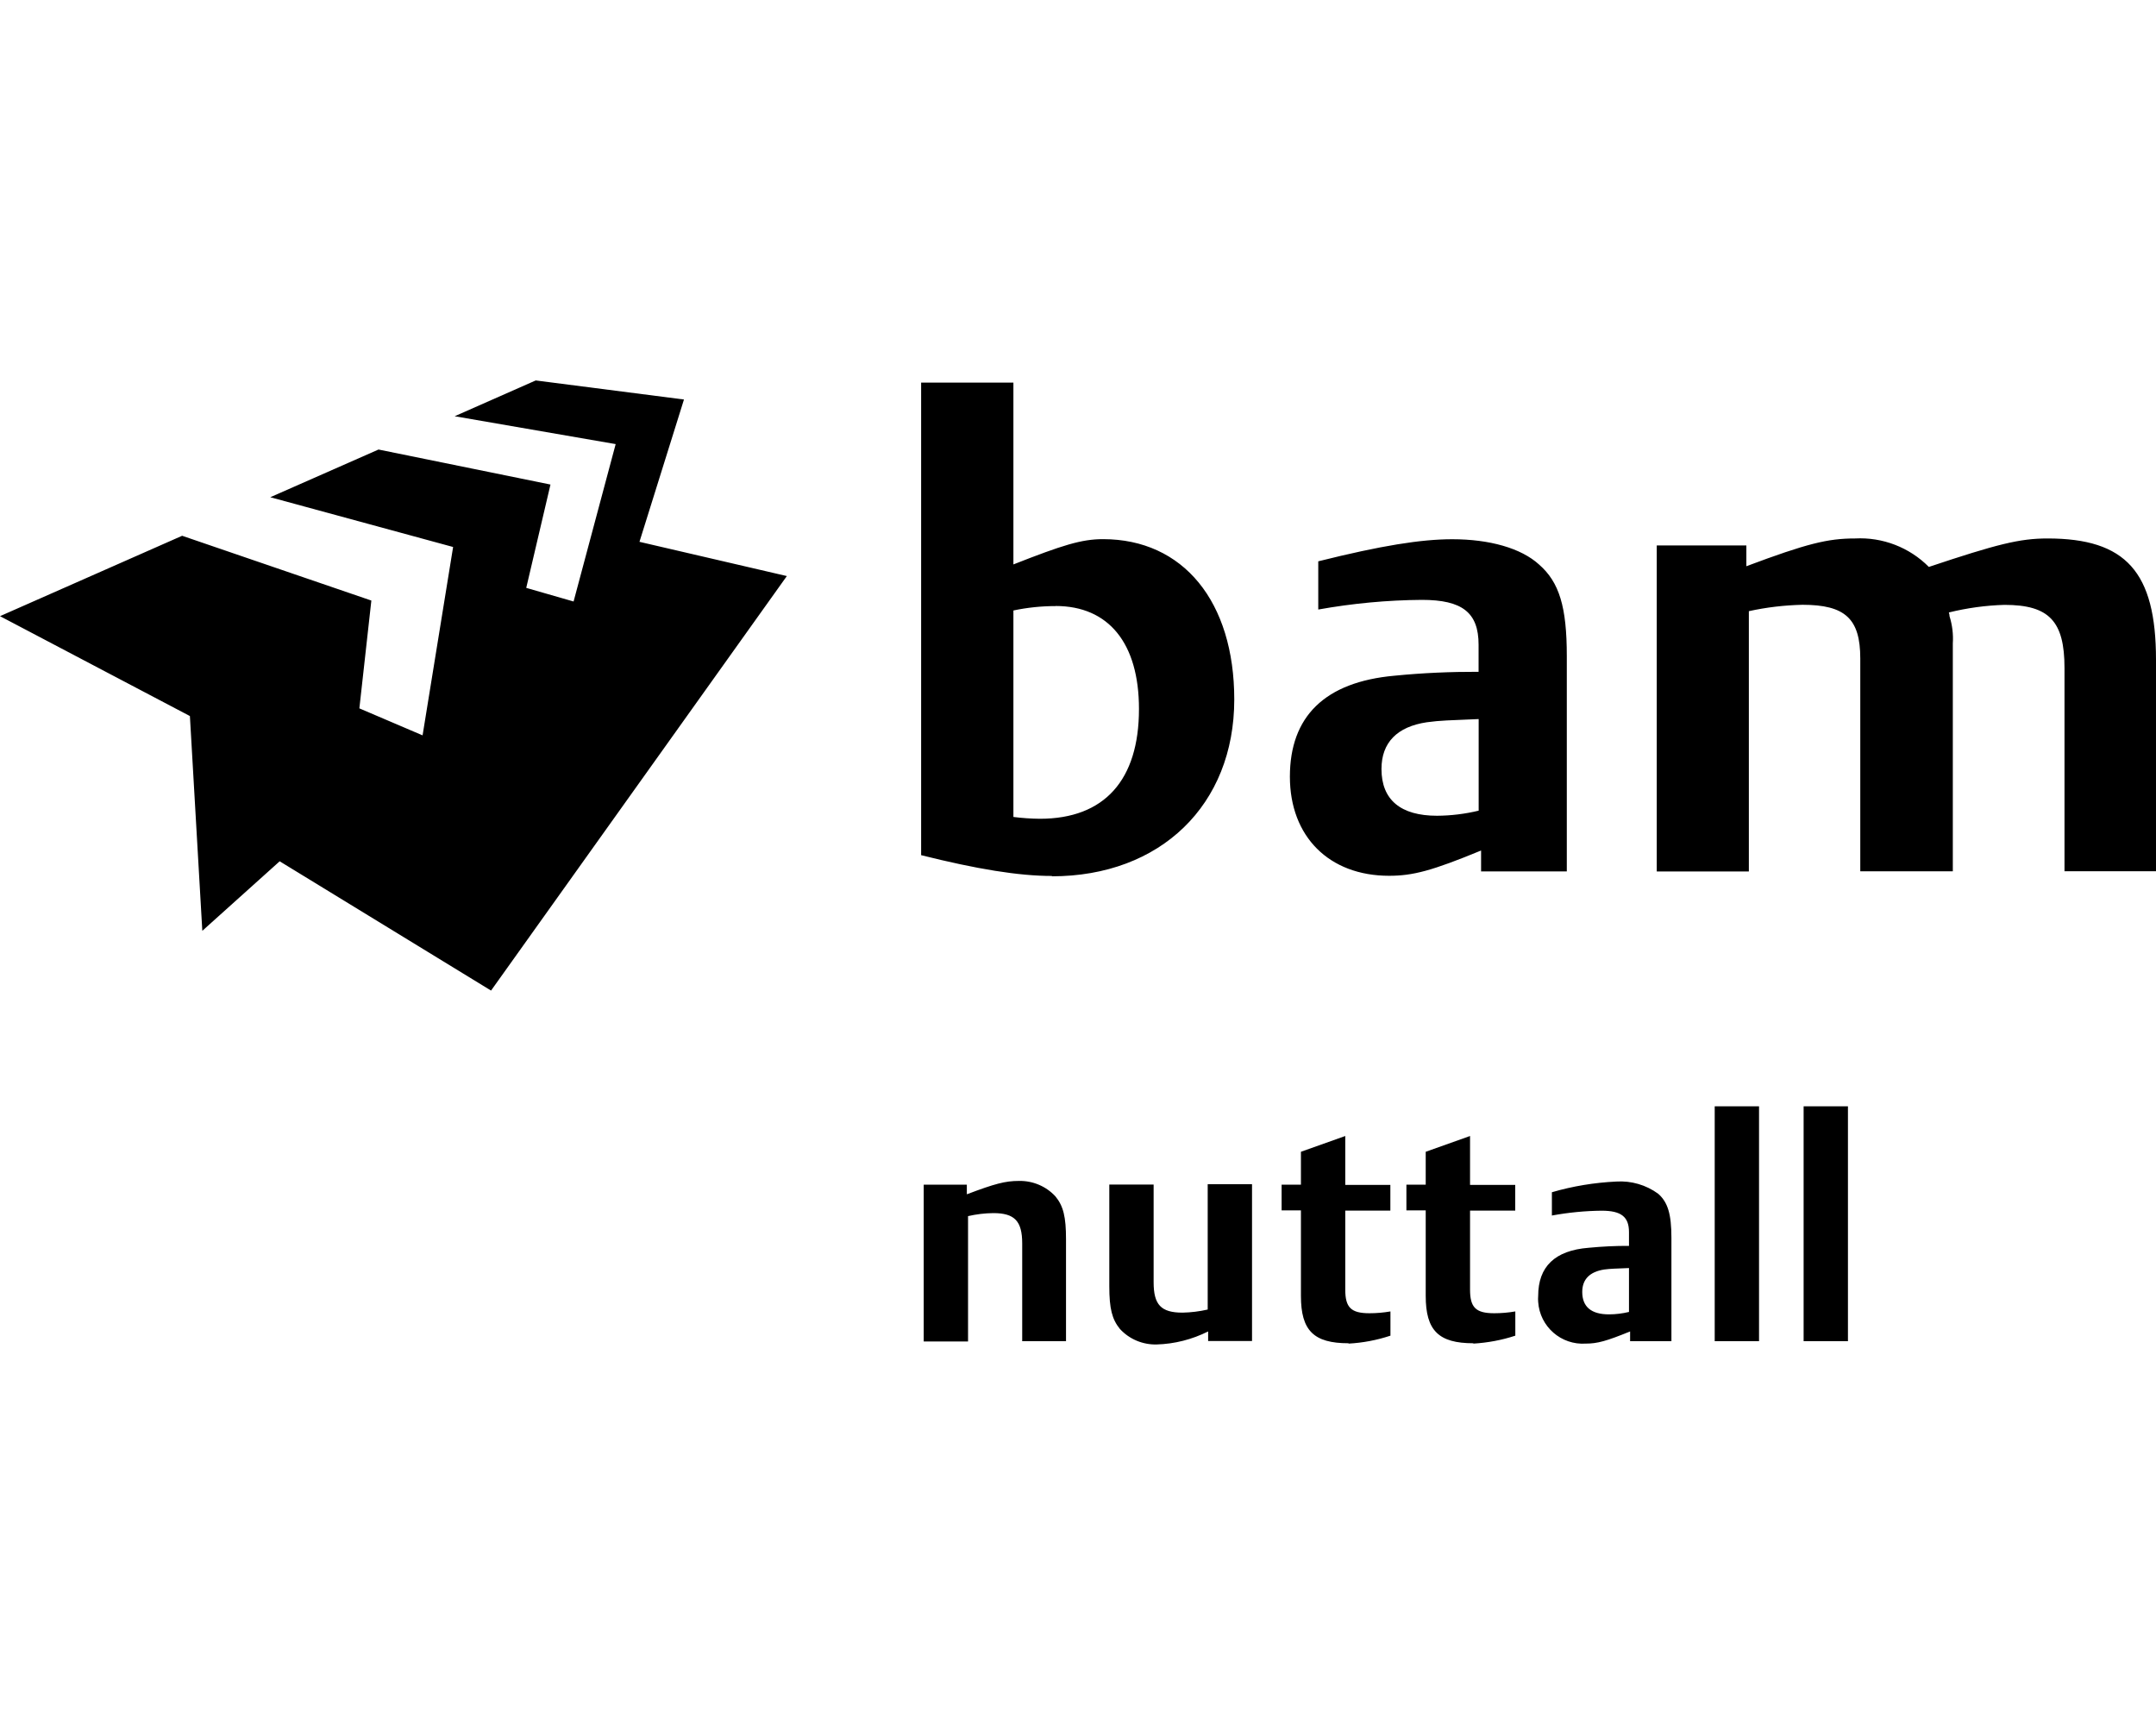 <?xml version="1.0" encoding="UTF-8"?>
<svg id="Layer_1" data-name="Layer 1" xmlns="http://www.w3.org/2000/svg" viewBox="0 0 250 200">
  <g id="layer1">
    <path id="path3902" d="M0,71.44l22.02,11.58,1.44,24.9,8.97-8.06,24.51,14.99,34.3-48.06-17.09-3.97,5.16-16.5-17.19-2.21-9.4,4.15,18.67,3.23-4.88,18.25-5.49-1.58,2.81-11.98-19.94-4.06-12.55,5.53,21.2,5.77-3.54,21.84-7.33-3.13,1.39-12.5-21.94-7.51L0,71.44M122.41,70.27c-1.65,0-3.29.17-4.9.51v23.94c1.02.13,2.05.2,3.07.21,7.47,0,11.49-4.47,11.49-12.73,0-7.62-3.51-11.94-9.67-11.94M121.98,101.56c-3.89,0-8.73-.8-15.17-2.41v-54.79h10.7v21.08c5.7-2.24,7.9-2.93,10.39-2.93,9.3,0,15.22,7.24,15.22,18.59,0,12.23-8.56,20.5-21.15,20.5M171.45,83.37c-3.43.15-4.38.15-6,.37-3.44.51-5.26,2.35-5.26,5.42,0,3.59,2.24,5.42,6.44,5.42,1.63-.01,3.25-.21,4.83-.59v-10.62M171.74,101.02v-2.41c-5.7,2.35-7.9,2.93-10.67,2.93-6.95,0-11.5-4.54-11.5-11.49s4.02-10.99,12.16-11.71c3.23-.32,6.48-.46,9.72-.45v-3.14c0-3.73-1.89-5.2-6.58-5.2-4.03.03-8.05.41-12.01,1.12v-5.59c7.33-1.83,11.94-2.56,15.54-2.56,4.31,0,7.98,1.03,10.06,2.93,2.35,2.05,3.22,4.91,3.22,10.62v24.96h-9.96M239.39,101.02v-23.57c0-5.42-1.77-7.32-6.95-7.32-2.18.06-4.34.36-6.46.88.05.14.08.29.08.44.32,1.02.45,2.09.38,3.15v26.42h-10.73v-24.67c0-4.62-1.75-6.23-6.71-6.23-2.09.05-4.17.29-6.21.74v30.18h-10.68v-37.8h10.39v2.41c7.02-2.63,9.44-3.22,12.6-3.22,3.19-.17,6.31,1.03,8.56,3.3,7.9-2.64,10.53-3.3,13.76-3.3,9.09,0,12.58,3.88,12.58,14.06v24.52h-10.67M118.53,155.49v-11.32c0-2.6-.88-3.52-3.35-3.52-.99.01-1.97.13-2.93.35v14.53h-5.14v-18.18h5v1.12c3.24-1.23,4.47-1.55,6.02-1.55,1.61-.04,3.17.61,4.26,1.8.92,1.12,1.22,2.39,1.22,4.96v11.82h-5.12M140.09,155.49v-1.12c-1.86.93-3.89,1.45-5.97,1.51-1.61.04-3.17-.61-4.26-1.8-.91-1.12-1.23-2.35-1.23-4.95v-11.79h5.14v11.33c0,2.6.85,3.52,3.35,3.52.98-.02,1.96-.14,2.92-.36v-14.53h5.14v18.18h-5.03M156.37,155.74c-4.05,0-5.52-1.48-5.52-5.49v-9.92h-2.24v-2.98h2.24v-3.81l5.14-1.83v5.67h5.23v2.98h-5.23v9.15c0,2.08.66,2.75,2.81,2.75.81,0,1.62-.07,2.43-.21v2.81c-1.57.52-3.2.83-4.85.92M170.84,155.74c-4.03,0-5.52-1.48-5.52-5.49v-9.92h-2.24v-2.98h2.24v-3.81l5.14-1.83v5.67h5.24v2.98h-5.24v9.15c0,2.08.66,2.75,2.81,2.75.82,0,1.63-.07,2.44-.21v2.81c-1.57.52-3.21.82-4.86.92M188.89,147.02c-1.65.07-2.11.07-2.88.17-1.65.26-2.54,1.12-2.54,2.6,0,1.73,1.05,2.6,3.1,2.6.78,0,1.56-.1,2.32-.28v-5.1M189.02,155.49v-1.12c-2.75,1.12-3.79,1.41-5.14,1.41-2.86.19-5.33-1.97-5.52-4.83-.02-.23-.02-.46,0-.69,0-3.41,1.94-5.28,5.85-5.59,1.56-.15,3.12-.23,4.68-.22v-1.59c0-1.79-.91-2.49-3.17-2.49-1.93.02-3.86.21-5.77.56v-2.7c2.43-.71,4.94-1.12,7.47-1.24,1.73-.11,3.45.39,4.85,1.41,1.12.98,1.54,2.36,1.54,5.11v11.99h-4.78M198.83,128.27h5.14v27.23h-5.14v-27.23ZM209.14,128.27h5.14v27.23h-5.14v-27.23Z"/>
  </g>
</svg>